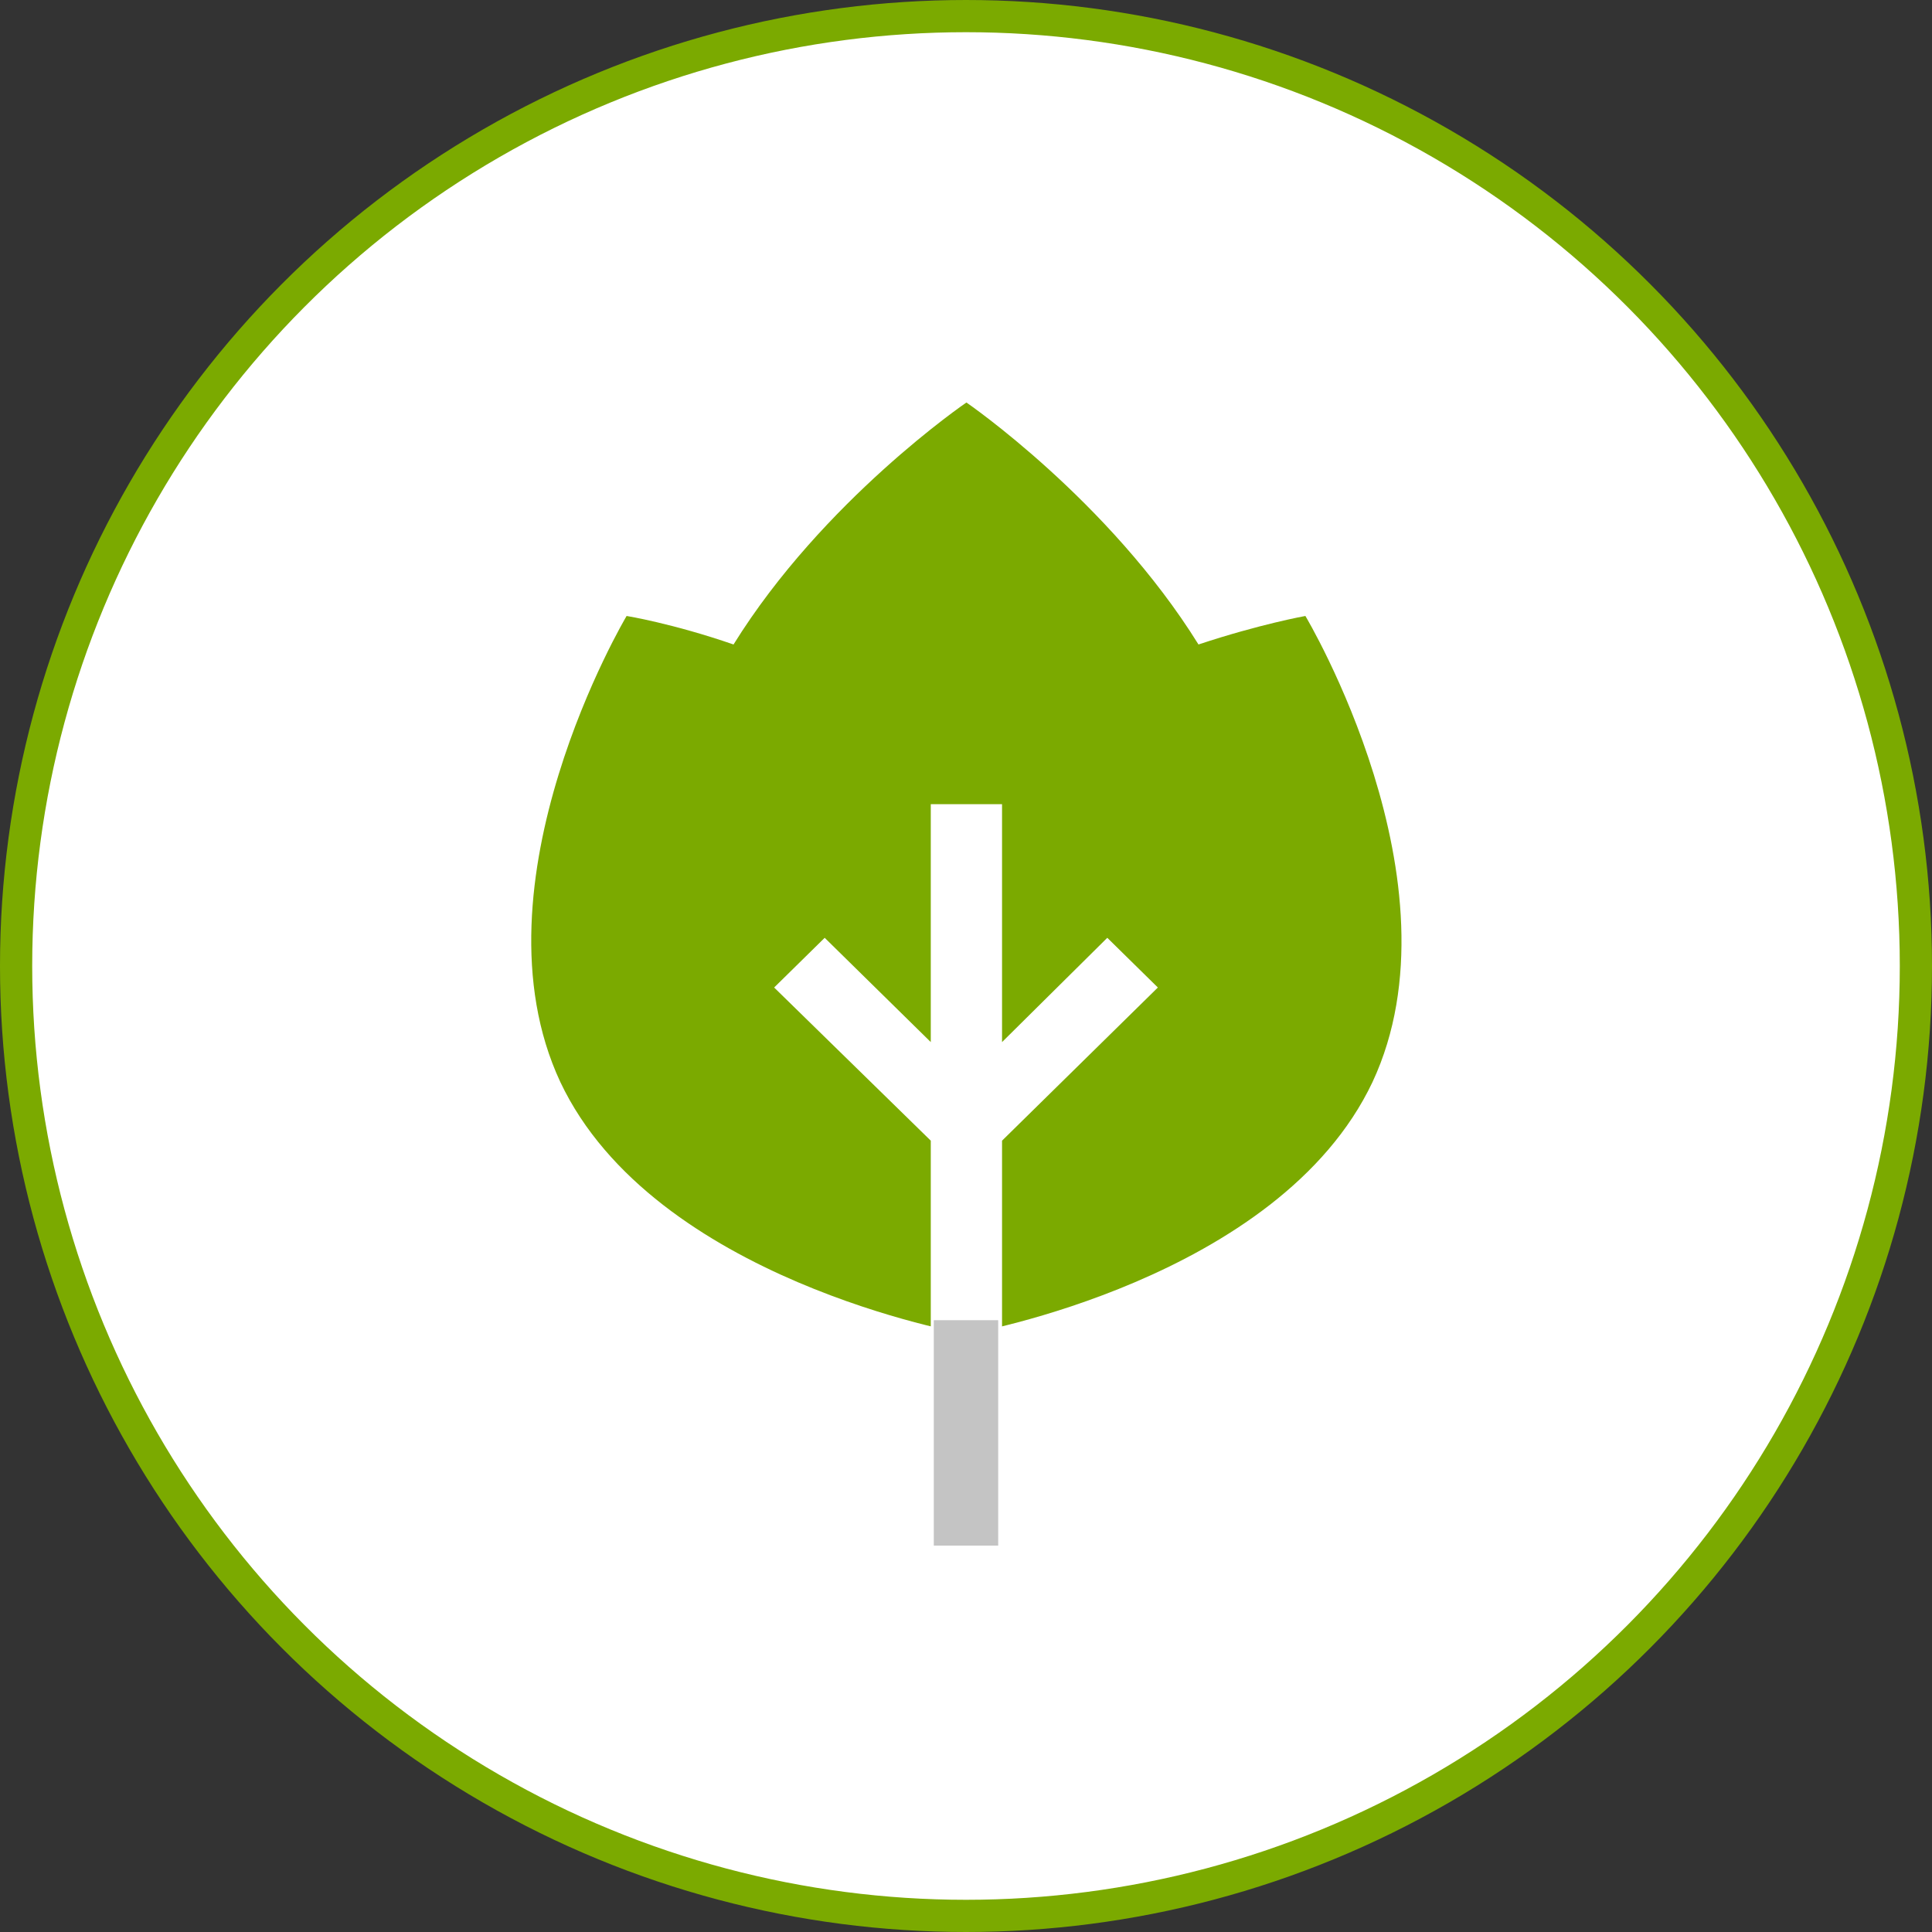 <svg width="120" height="120" viewBox="0 0 120 120" fill="none" xmlns="http://www.w3.org/2000/svg">
<rect x="0" y="0" width="120" height="120" fill="#333333" stroke="none"/>
<circle cx="60" cy="60" r="59" fill="white" stroke="#7BAA00" stroke-width="2"/>
<path d="M81.08 38.259C81.08 38.259 78.249 38.765 74.44 40.03C68.88 31.073 60.026 25 60.026 25C60.026 25 51.12 31.073 45.561 40.03C41.751 38.714 38.92 38.259 38.92 38.259C38.92 38.259 29.036 54.857 34.802 67.205C40.619 79.502 59.923 82.843 59.923 82.843C59.923 82.843 59.974 82.792 60.026 82.691C60.077 82.741 60.129 82.843 60.129 82.843C60.129 82.843 79.433 79.502 85.25 67.205C91.016 54.857 81.08 38.259 81.08 38.259Z" fill="#7BAA00"/>
<path d="M71.917 61.336L68.776 58.249L62.239 64.726V49.949H57.812V64.726L51.223 58.249L48.083 61.336L57.812 70.849V96.001H62.239V70.849L71.917 61.336Z" fill="white"/>
<rect x="58" y="82" width="4" height="14" fill="#C4C4C4"/>
</svg>
